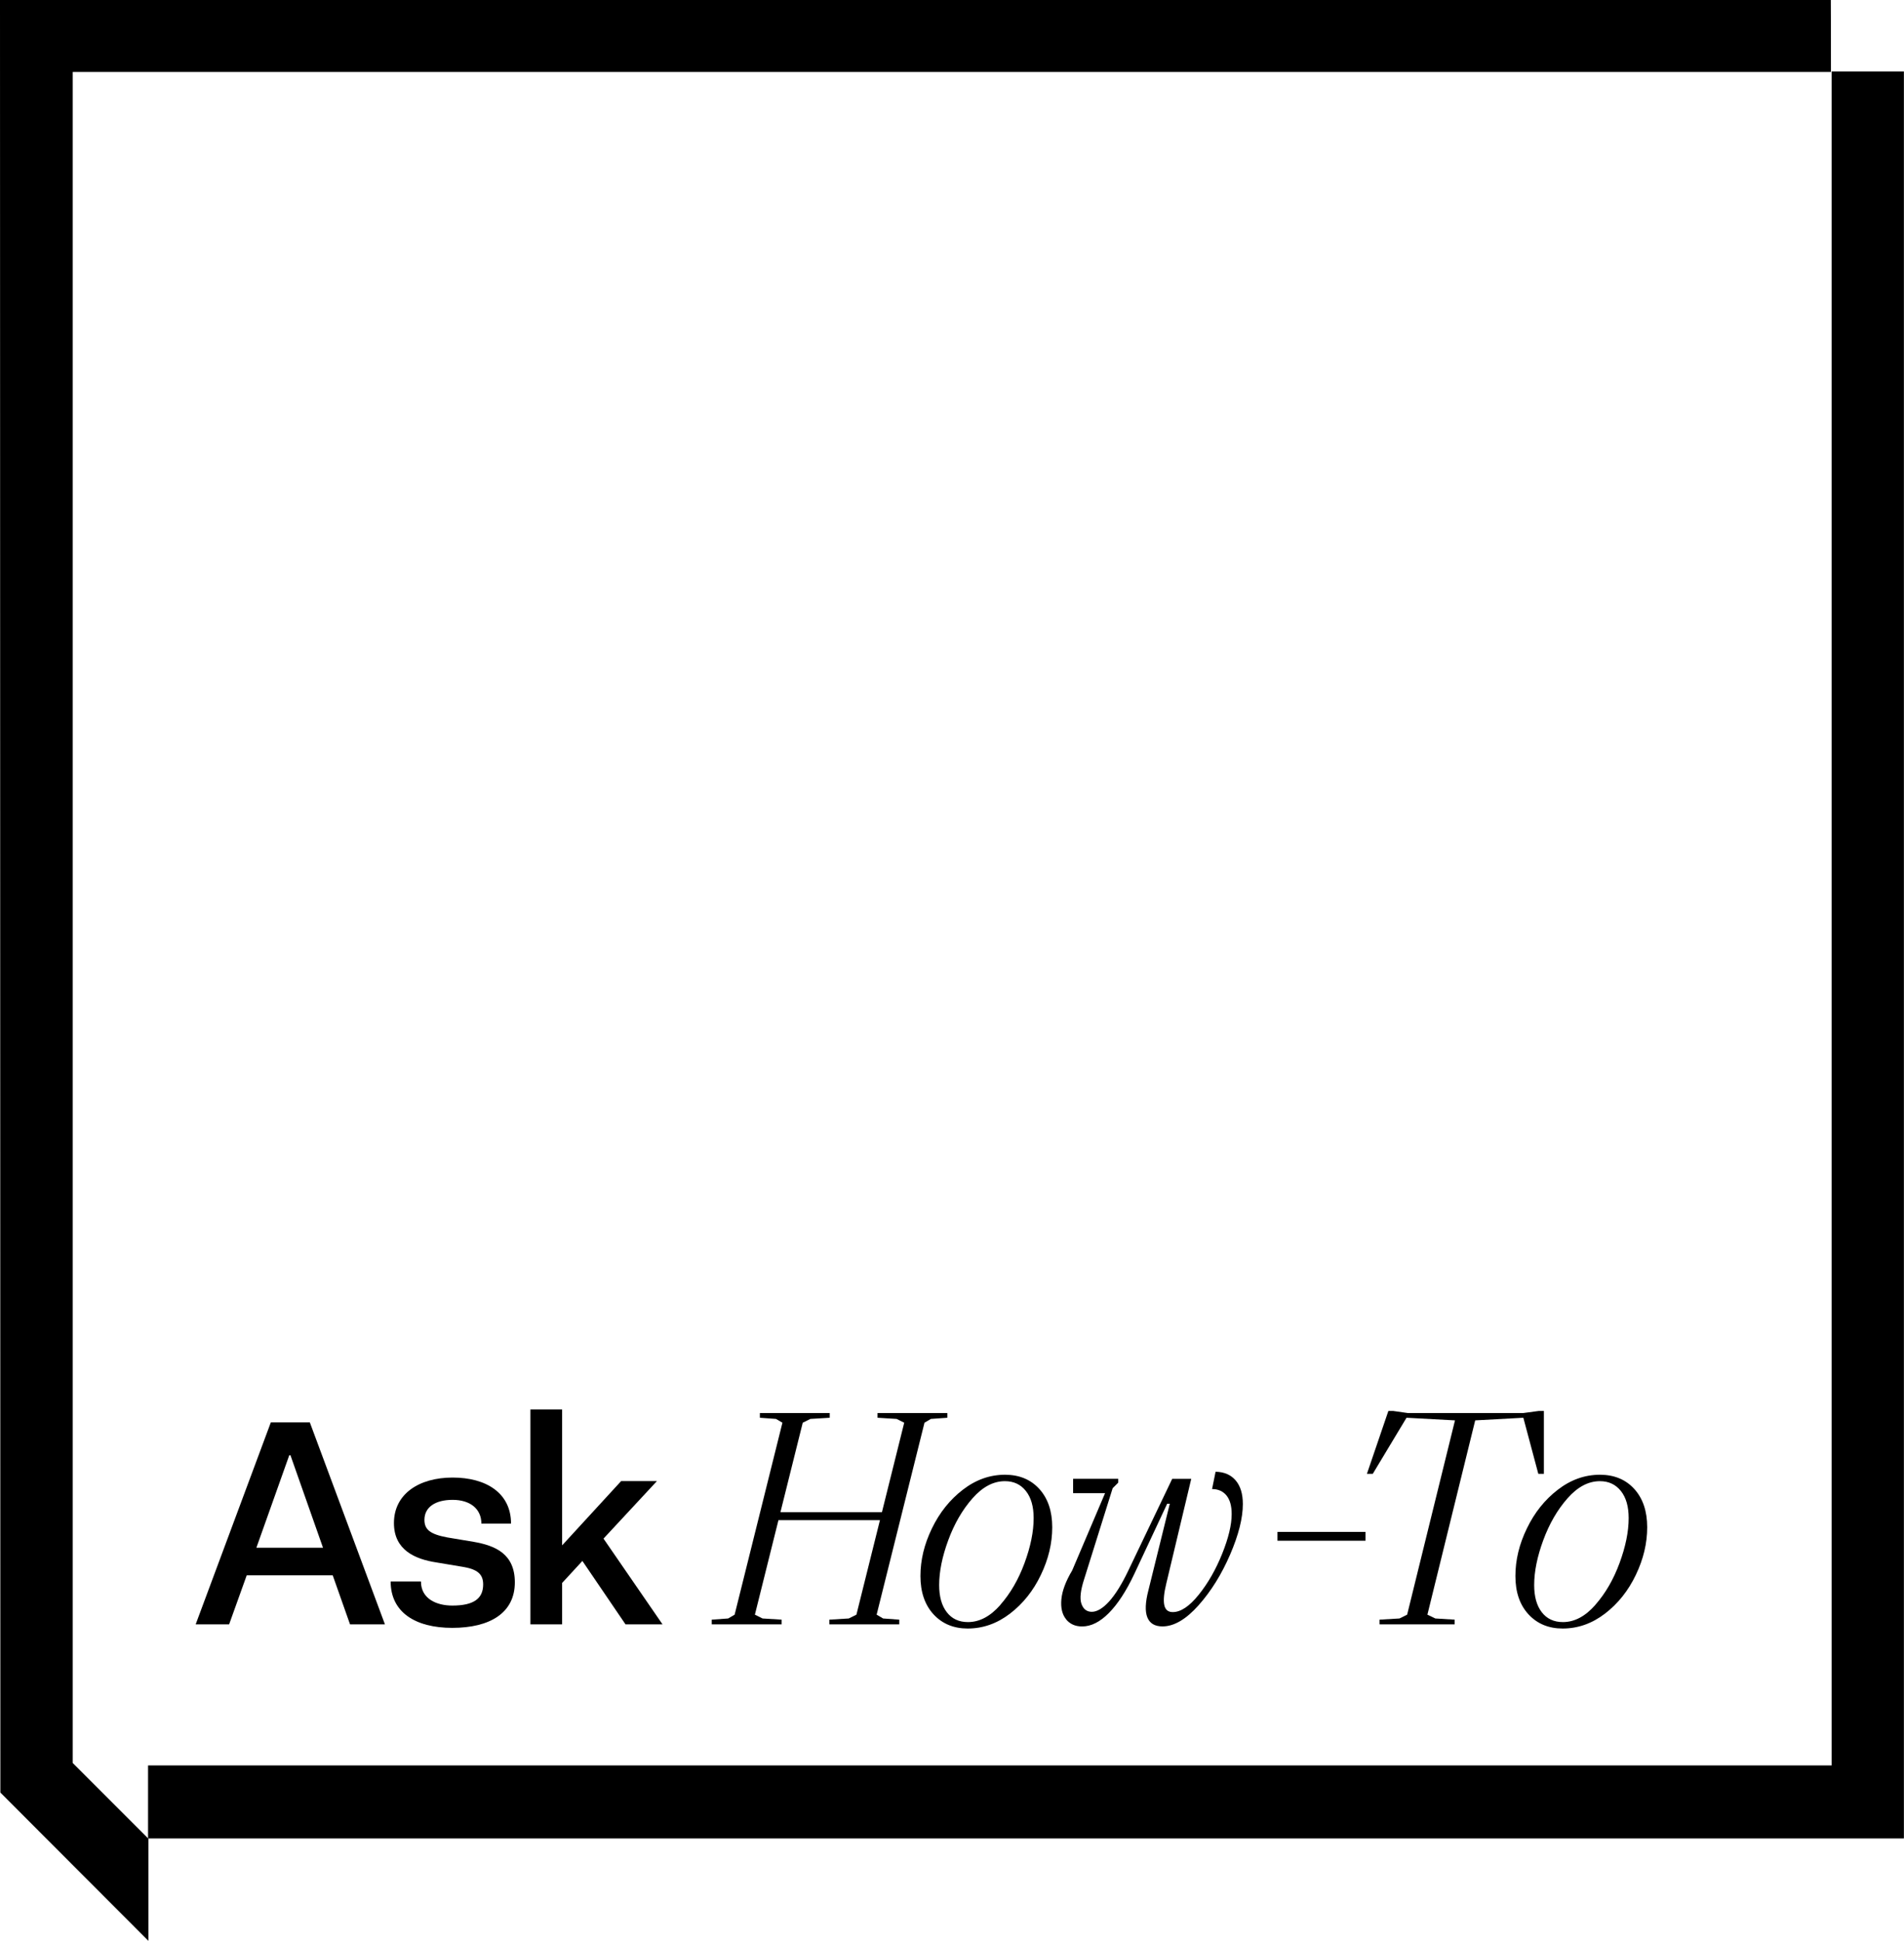 <?xml version="1.0" encoding="UTF-8"?>
<svg id="Layer_2" data-name="Layer 2" xmlns="http://www.w3.org/2000/svg" viewBox="0 0 405.85 413.61">
  <defs>
    <style>
      .cls-1 {
        stroke-width: 0px;
      }
    </style>
  </defs>
  <g id="Layer_1-2" data-name="Layer 1">
    <g>
      <g>
        <path class="cls-1" d="m68.85,329.83l-6.94-19.71h-.25l-7.01,19.71h14.2Zm-11.13-26.71h8.32l16.01,43.04h-7.44l-3.69-10.45h-18.33l-3.75,10.45h-7.13l16.02-43.04Z"/>
        <path class="cls-1" d="m89.73,337.03c0,3.69,3.32,5.13,6.69,5.13,4.57,0,6.57-1.5,6.57-4.51,0-2.25-1.31-3.25-4.38-3.75l-5.63-.94c-4.5-.69-9.01-2.63-9.01-8.38,0-6.19,5.32-9.7,12.51-9.7s12.45,3.32,12.45,9.82h-6.32c0-3.19-2.44-5.07-6.13-5.07s-6.01,1.56-6.01,4.26c0,2.06,1.19,3.06,4.88,3.75l5.63.94c4.63.81,8.76,2.57,8.76,8.63,0,6.57-5.38,9.7-13.33,9.7s-13.14-3.38-13.14-9.88h6.44Z"/>
        <polygon class="cls-1" points="113.06 300.37 119.82 300.37 119.82 329.33 132.4 315.63 140.03 315.63 128.64 327.89 141.22 346.16 133.33 346.16 124.14 332.65 119.82 337.34 119.82 346.16 113.06 346.16 113.06 300.37"/>
        <path class="cls-1" d="m176.79,346.16v-1l4.13-.25,1.63-.81,10.19-40.91-1.62-.81-4.07-.25v-1h14.88v1l-3.5.25-1.37.81-10.2,40.91,1.38.81,3.44.25v1h-14.89Zm-11.63-23.89h23.64v1.69h-23.64v-1.69Zm-13.45,23.89v-1l3.5-.25,1.38-.81,10.19-40.91-1.37-.81-3.44-.25v-1h14.89v1l-4.13.25-1.62.81-10.2,40.91,1.63.81,4.07.25v1h-14.89Z"/>
        <path class="cls-1" d="m213.23,342c2.15-2.44,3.87-5.41,5.16-8.91,1.29-3.5,1.94-6.69,1.94-9.57,0-2.46-.55-4.39-1.66-5.78-1.1-1.4-2.59-2.09-4.47-2.09-2.46,0-4.76,1.22-6.91,3.66-2.15,2.44-3.87,5.41-5.16,8.91-1.29,3.5-1.94,6.69-1.94,9.57,0,2.46.54,4.39,1.63,5.79,1.08,1.4,2.59,2.1,4.51,2.1,2.46,0,4.76-1.22,6.91-3.66m-14.26,2c-1.85-2.02-2.78-4.74-2.78-8.16s.81-6.76,2.44-10.13c1.63-3.38,3.83-6.13,6.6-8.26,2.77-2.13,5.76-3.19,8.98-3.19,3.04,0,5.48,1.01,7.32,3.03,1.83,2.02,2.75,4.74,2.75,8.16s-.8,6.76-2.41,10.13c-1.61,3.38-3.8,6.13-6.57,8.26-2.77,2.13-5.79,3.19-9.04,3.19-3,0-5.43-1.01-7.29-3.03"/>
        <path class="cls-1" d="m227.24,345.07c-.83-1.02-1.17-2.44-1-4.25.17-1.81.94-3.87,2.31-6.16l7-16.45h-6.81v-3.06h9.62v.81l-1.19,1.19-6.06,19.33c-.79,2.42-.99,4.19-.59,5.32.4,1.13,1.14,1.69,2.22,1.69s2.35-.74,3.69-2.22c1.33-1.48,2.69-3.66,4.06-6.53l9.37-19.58h4.06l-5.31,22.27c-.5,2.04-.65,3.57-.44,4.59.21,1.02.81,1.53,1.81,1.53,1.71,0,3.55-1.23,5.53-3.69,1.98-2.46,3.65-5.37,5-8.73,1.35-3.36,2.03-6.18,2.03-8.48,0-1.75-.38-3.07-1.12-3.97-.75-.9-1.77-1.35-3.06-1.35l.75-3.69c1.83.04,3.26.65,4.28,1.85,1.02,1.19,1.53,2.87,1.53,5.03,0,3-.91,6.6-2.72,10.79-1.81,4.19-4.05,7.79-6.72,10.79-2.67,3-5.23,4.5-7.69,4.5-1.62,0-2.7-.63-3.22-1.91-.52-1.27-.45-3.2.22-5.78l4.56-18.45h-.56l-7,14.95c-1.71,3.63-3.51,6.4-5.41,8.32-1.9,1.92-3.8,2.88-5.72,2.88-1.46,0-2.6-.51-3.43-1.53"/>
        <rect class="cls-1" x="272.3" y="326.46" width="18.76" height="1.88"/>
        <polygon class="cls-1" points="294.06 346.16 294.06 345.16 298.31 344.91 299.94 344.1 310.14 302.69 299.81 302.13 292.62 314.08 291.37 314.08 295.94 300.69 297 300.69 300.07 301.13 324.71 301.13 327.96 300.69 329.09 300.69 329.09 314.08 327.9 314.08 324.71 302.13 314.45 302.69 304.26 344.1 305.95 344.91 310.07 345.16 310.07 346.16 303.82 346.16 300.32 346.16 294.06 346.16"/>
        <path class="cls-1" d="m340.06,342c2.15-2.44,3.87-5.41,5.16-8.91,1.29-3.5,1.94-6.69,1.94-9.57,0-2.46-.55-4.39-1.66-5.78s-2.59-2.09-4.47-2.09c-2.46,0-4.76,1.22-6.91,3.66-2.15,2.44-3.87,5.41-5.16,8.91-1.29,3.5-1.94,6.69-1.94,9.57,0,2.46.54,4.39,1.62,5.79,1.09,1.4,2.59,2.1,4.51,2.1,2.46,0,4.76-1.22,6.91-3.66m-14.26,2c-1.86-2.02-2.78-4.74-2.78-8.16s.81-6.76,2.44-10.13c1.63-3.38,3.83-6.13,6.6-8.26,2.77-2.13,5.76-3.19,8.98-3.19,3.04,0,5.48,1.01,7.32,3.03,1.83,2.02,2.75,4.74,2.75,8.16s-.8,6.76-2.41,10.13c-1.61,3.38-3.8,6.13-6.57,8.26-2.77,2.13-5.79,3.19-9.04,3.19-3,0-5.43-1.01-7.29-3.03"/>
      </g>
      <path class="cls-1" d="m390.42,15.23v361H31.56v15.54l-16.06-16.06V15.34h374.78c0-8.47-.03-15.34-.03-15.34H0l.08,382.01,31.55,31.6v-21.76s-.05-.06-.05-.06h374.24v-.16h.01V15.23h-15.43Z"/>
    </g>
  </g>
</svg>